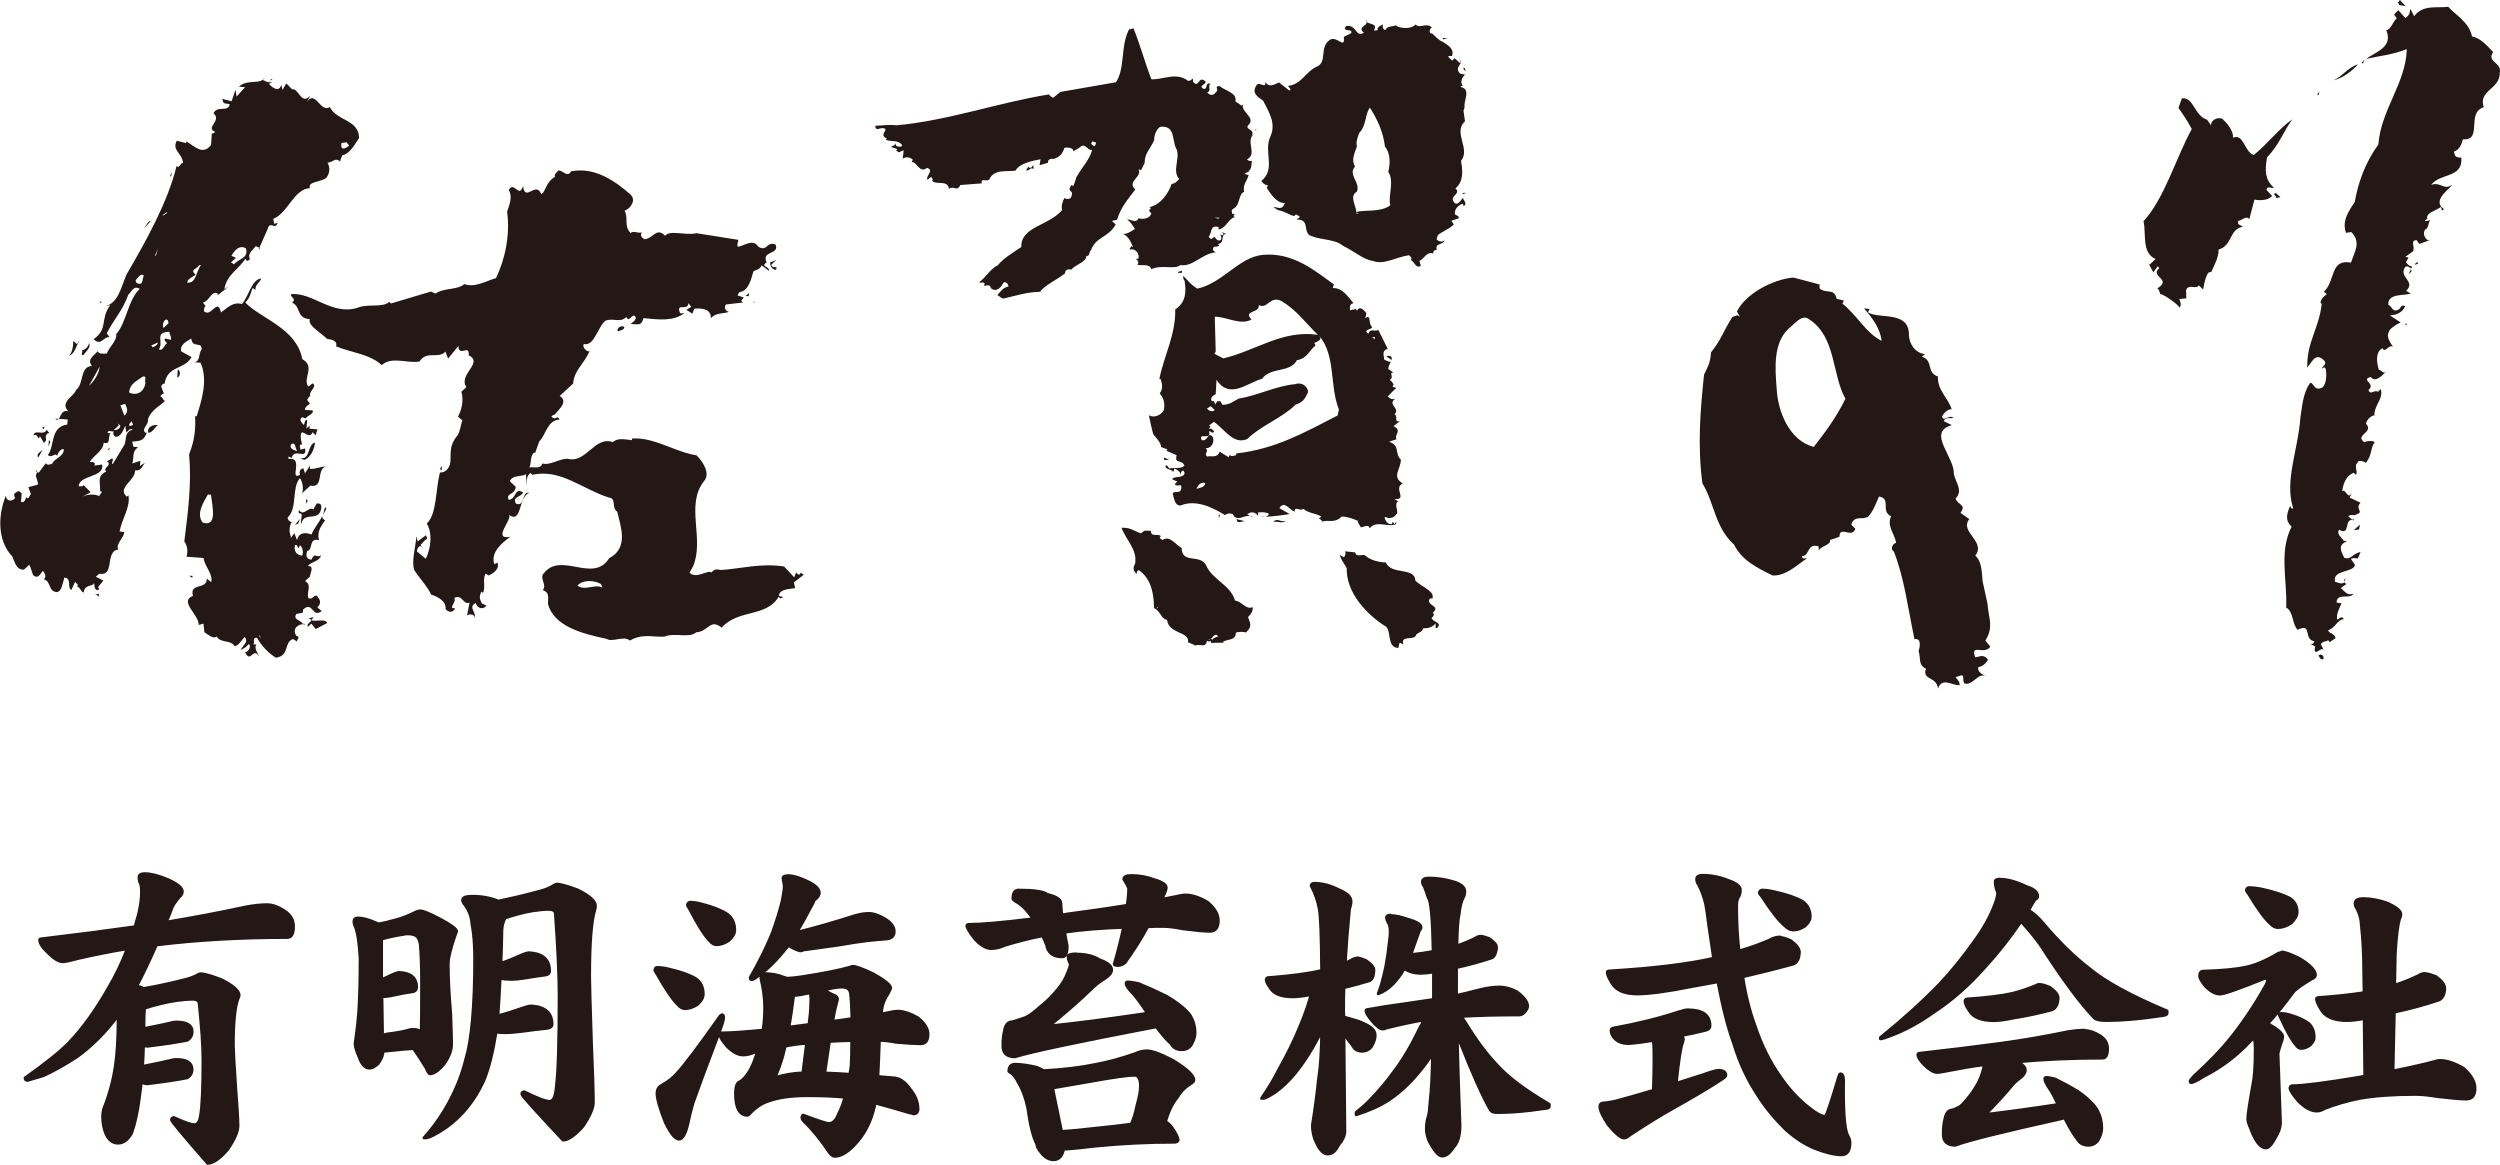 <?xml version="1.0" encoding="UTF-8"?><svg id="_レイヤー_2" xmlns="http://www.w3.org/2000/svg" viewBox="0 0 214.3 99.85"><defs><style>.cls-1{stroke:#231815;stroke-linecap:round;stroke-linejoin:round;stroke-width:.25px;}.cls-1,.cls-2{fill:#231815;}</style></defs><g id="_デザイン"><path class="cls-2" d="M202.77,5.08s.04-.03.06-.04c0,0-.02,0-.03,0-.02.01-.02.03-.03.04Z"/><path class="cls-2" d="M202.44,5.41l.14.02c.02-.12.05-.25.18-.36-.13.1-.25.22-.33.33Z"/><path class="cls-2" d="M200.94,49.86c.05-.07.09-.16.12-.3-.1.07-.15.2-.12.3Z"/><path class="cls-2" d="M204.45,31.86s.08-.03.13-.09c-.02,0-.07.03-.13.09Z"/><path class="cls-2" d="M214.26,6.31c.31-.97-1.15-.94-.55-1.85-.49-.52-1.1-1.21-1.81-1.34-.23-1.2-1.43-1.85-2.04-2.54-.9.14-2.15-.23-2.92.81l-.32-.64c-.07.42-.1.56-.43.8l-.61-.68-.36.37.23.34c-.33.23-.46.94-.9,1.01.61,1.46-.88,1.83-1.72,2.46,1.06-.25,2.23-.34,3.48-.84-.07,2.91-2.21,5.17-2.44,8.19-1.15,1.55-1.75,3.35-2.02,4.91-.41.66-1.15,1.56-.75,2.65l.45-.07c.87.88.29,1.66-.02,2.62-1.84-.32-1.29,1.53-2.34,2.52,0,0,.14.02.26.19l-.16.12c-.17.12-.55.64-.27.69-.23,2.15-1.3,3.28-1.24,5.48l.38-.52c.38-.51.67-.46,1.04-.11.38.36-.24.54-.12.71l.17-.12.12.17c.07.45.08,1.18-.27,1.56-.81.44-.78-.58-1.11-.34-.6.92-.63,1.93-.8,2.92-.18,2.75-1.39,5.46-.62,7.78-.17.12-.14-.02-.26-.19-.24.55-.5,1.23.13,1.77-1.11,2.15-.36,4.61-.47,6.93.66.4.49,1.4.98,1.92,1.29-.65.45.81,1.44.98-.05.28-.33.23-.33.23l.4.22q-.02.14-.05.28c.05.59.66-.47.85.15l-.32-.64c.19-.26.47-.21.64-.33l.12.17.5-.35c-.07-.45-.66-.41-.61-.69.62-.19.74-.9,1.33-.94-.23-.33-.28-.05-.59.04-.04-.59.15-.85.39-1.39l-.43-.07c0-.88,1.21-.23,1.45-.77-.47.21-.71-.12-1.09-.48l.5-.35c-.12-.02-.17-.08-.18-.16-.21.27-.58.02-.81-.02-.25-1.07,1.59-.75,1.71-1.45l-.35-.51c.17-.11.45-.06.59-.04l.24-.54c-.59.04-.86.72-1.4.48-.33-.63-.54-1.11.24-1.41l-.28-.05c-.24-.34-.63-.56-.41-.95,1.06.62.34-1.11,1.3-.79l-.11-.17-.03.15-.38-.36c.48-.21.43.07.76-.16.62-.19-.21-.47.31-.97l-.94-.45.21-.4c-.41.65-.51-.39-.85-.15.07-.43.22-1.28,1.01-1.58l.12.17c.31-.09-.16-.77.17-.99.05-.29.48-.21.74-.02.57-.78.36-1.25.75-1.77-.12-.16-.71-.12-.88,0-.91-.6.88-.87.13-1.58.07-.43.57-.79.86-.74l-.14-.02c0-.87.84-1.45.53-2.24-.02.14-.17.12-.19.26-.4-.22-.64.33-.85-.15.69-.6-.73-.85.2-1.13.39.55.99-.15,1.27-.41-.24.14-.33-.17-.58-.21-.18-.61-.32-1.51.32-1.84.21.48.5-.35.9-.13-.23-.33-.59-.83-.37-1.24.05-.28.55-.63,1.02-.84l-.92-.6c.59-.04,1.07-.25,1.31-.79-.4-.22-.33.23-.64.32-.47.21-.52-.38-.8-.43-.11-1.04,1.45-.77,1.92-.98l-.4-.22c.88-.87-.68-1.14-.08-2.05.33-.24.52.38.59-.04-.28-.05-.4-.22-.52-.38l.22-.4-.28-.05.66-.47c.21-.41-.28-.93.31-.97l.23.33,1.09-.39-.31.09c-.4-.21-.46-.66-.28-.93.31-.09.24-.54.43-.79l-.45.07c.02-.14.33-.23.19-.26-.06-.46.69-.61,1.19-.96l.09.31.17-.12c-1.18-.79.77-1.91.65-2.07-.66.47-.97-.31-1.75-.01.76-1.04,2.72-.55,2.59-2.33-.28-.05-.59.05-.63-.55.45-.06.71-.75.76-1.03,1.73.15.25-2.29,1.79-2.75-.49-1.4,1.29-1.53,1.37-2.83Z"/><path class="cls-2" d="M207.05,22.58l-.02.13c.17-.11.31-.08.19-.25l-.17.12Z"/><polygon class="cls-2" points="206.29 27.85 206.31 27.7 206.14 27.82 206.29 27.85"/><path class="cls-2" d="M206.46,23.49c.16-.12.33-.23.21-.4l-.21.4Z"/><polygon class="cls-2" points="202.22 45.38 202.29 44.96 201.77 45.45 202.22 45.38"/><path class="cls-2" d="M198.74,56.18c.11.16.09.3.38.35.17-.11-.04-.59-.38-.35Z"/><path class="cls-2" d="M205.65.43l.56.1-.49-.53-.19.26c.14.02.12.17.12.17Z"/><path class="cls-2" d="M199.99,6.89c.76-.16,1.59-.75,2.14-1.38-.92.28-1.35,1.08-2.14,1.38Z"/><polygon class="cls-2" points="198.76 8.14 198.81 7.85 198.62 8.11 198.76 8.14"/><path class="cls-2" d="M195.03,16.98l.45-.07-.38-.36c-.44.07.23.33-.07.43Z"/><path class="cls-2" d="M194.9,16.08c-.75-.71-.77-1.45-.57-2.59,1.07-1.12,1.41-2.23,2.17-3.27-1.16.82-2.12,2.11-3.31,3.07-.83-.28-.84-1.89-1.79-1.48.1-.56-.51-1.26-.88-1.61-.4-.22-1.05.11-.98.56l-.35-.5c-1.11-.34-1.12-1.94-2.16-1.83l-.29.82c.35.5.7,1,1.14,1.81-1.27,2.26-2.36,6.01-4.14,7.9.25,1.06-.18,2.74,1.04,3.24l-.52.49-.12-.16.44.81.39-.52.12.17c-.86.73,1.15.92-.16,1.73.26.19.18.62.35.5.54.25,1.32.81,1.55,1.14.2-.26.07-.42-.02-.73l.6-.05-.02-.73c.24-.54.87,0,1.09-.39l.37.36c.08-.43.3-1.7.69-1.48.24-.55.68-1.34.63-1.94,1.23-.37.88-1.74,2.09-1.97l-.4-.22c.02-.14-.09-.31.05-.28.31-.09.67-.47.9-.14l.44-1.68c.57.1,1.16.06,1.52-.31l-.49-.52c.08-.43.45-.07.62-.19Z"/><path class="cls-2" d="M169.59,57.17c.34,0,.69-.35.82-.63-.42-.54-.76-.2-1.1-.2-.42-1.23.75-.15,1.3-.9l-.42-.54c.74-1.17.26-1.92.18-3.15l-.42-1.92c-.07-.55-.02-1.71-.63-2.19.95-1.24-1.39-2.04-.51-3.14l-.76-.54c.55-.75-.21-.61-.42-1.23.68-.68,0-1.37-.15-2.11.06-1.51-2.35-3.55-.17-4.18l-.69-.34.07-.14c.27-.21.55-.07.75-.14-.35-.34-.89.41-.96-.13.13-.28.48-.62.82-.62-.35-1.02-1.24-1.64-1.18-2.8-1.03-.33-.35-1.37-1.38-1.7l.27-.21c-.96-.13-1.38-1.02-1.38-1.7-.01-2.06-2.61-1.28-3.51-1.89l.14-.28-.48-.06c.76.88,1.37,1.7,1.52,2.79-1.37-.67-2.14-2.24-3.37-3.19l.13-.27-.62-.14c-.21-.96-.82-.4-1.45-.88,0,0-.06-.21,0-.35l-2.26-.6c-1.78.15-4.1,1.4-4.84,2.91l.28.48c-.2-.28-.48-.07-.68,0-.81,1.3-.94,1.92-1.82,3.02-.06.82-.2,1.1-.6,1.92-.32,3.08-.57,6.03-.14,9.31,1.04,1.7,1.06,3.75,2.71,5.25.69,1.36,1.93,1.97,3.31,2.65,1.16.06,2.18-.98,2.93-1.46-.14-.07-.41.14-.41-.2.68,0,.4-1.16,1.43-.83v.35c.21-.41,1.1-.49.96-.9l.82-.28c0-1.02,1.09.2,1.36-.69l-.35-.34c.27-.89,1.02-.35,1.37-.7l-.07.14c.55-.42.88-1.44,1.08-1.86,1.1.2.08,1.23,1.04,1.7-.4.82.29,1.5.43,2.26-.41.14-.47.61-.2.75.91,2.32,1.2,4.85,1.77,7.52.75-.14.35,1.03.35,1.03.21.61-.06,1.16.63,1.5-.33,1.03.89.61,1.04,1.7.34-1.03,1.3-.21,1.85-.29,0-.34-.14-.41-.35-.68l.41-.14c.41-.14.14.41.35.68.75.2,1.15-.96,1.84-.63-.27-.13-.82-.4-.62-.82ZM155.49,38.31c-2.12-.53-3.1-3.06-3.19-4.97-.15-1.78-.3-3.9.99-5.14.54-.42,1.16-1.31,1.77-.84,2.34,1.49,1.95,4.71,3.13,6.82-.81,1.65-1.75,2.89-2.71,4.12Z"/><path class="cls-2" d="M68.15,50.37l-.1-.45.85-.65-.25-.17c-.16.28-.28.13-.4-.03l-.17.42-.87-.93c-1.99-.3-3.5.16-5.39.3-.27-.02-.53-.18-.83.22-.24-.3-1.38.62-1.88,0l.31-.55c.98-2.38-.69-5.24.93-7.29.59-.67-.15-1.74-.65-2.21-1.86-.29-3.65-1.58-5.53-1.44v.14c-.54-.04-1.2-.24-1.63.17-1.58-.56-2.28,1.84-3.87,1.43-.67-.05-1.52.6-2.18.4-.18.56-.82.23-1.1.35.16-.42.07-1,.36-1.27h.13s.34-.97.34-.97c.58-.53.67-1.82,1.75-1.88-.23-.45-.28.12-.66-.2-.12-.15.14-.13.29-.27.3-.41,1.15-1.06.38-1.55l1.15-1.06c.08-1.14.92-1.66,1.41-2.77h-.14c-.13-.03-.51-.34-.36-.62.92.22,1.19-1.5,1.89-2.02.82-.22,1.19.23,1.77-.3.22.6.57-.53.8.06-.03.29-.3.42-.45.54l.27.02c.53.04.67.05.84-.52,1.07.09,2.53.35,3.52-.44-.14-.01-.28.12-.4-.03-.34-.89.68-.09.73-.81l.25.31-.42.26.51.33.17-.43c.81-.08,1.47.12,1.41.83.44-.54,1.1-.35,1.66-.59-.14.14-.65-.19-.36-.6l1.49-.17c-.39-.17.02-.29.03-.43l-.53-.18.16-.28c.81-.07,1.03-1.21,1.2-1.77.15-.14.54-.11.71-.52l.64.48c.03-.43-.78-.35-.22-.74-.46-1.04,1.12-.63.78-1.52-.78-.34-.72.67-1.49.17-.48-.76-1.35.04-1.75,0-.12-.16.02-.29.04-.58l-3.58-.57c-.96.22-2.26-.31-2.7.22-.75-.77-.96.22-1.77.3-.26-.16-.38-.32-.22-.59-.28.12-.8-.2-.95.07-.63-.62-.17-1.31-.53-1.92.56-.24,1.01-.93.5-1.4-1.26-1.11-3.05-2.4-5.09-1.98-.31.55-.67-.05-1.06-.09-.15.13-.43.4-.31.55-.84.51-.76,1.24-1.18,1.5-.45-1.19-1.4.75-1.56-.71-.35,1.13-.77-.49-1.23.35.36.6.04,1.29-.14,1.86.27,1.9-.15,4.03-.95,5.69-.82.22-1.81.86-2.72.51-.57.53-1.77.3-2.47.82l-.39-.18-3.44,1.03-.12-.15c-.58.54-1.89.14-2.72.51-2.2.69-3.8-1.31-5.69-1.17-.16.28.51.33.07.73.79.35.31,1.32,1.52,1.42-.18.56.86,1.08,1.49,1.7.13.01.94.07.76.63,1.31.54,2.91.66,3.91,1.61.86-.8,2.29-.1,3.25-.32.61-.97,1.62-.17,2.21-.84l.23.6.88-1.08c.07,1.01.96-.22.89.79,1.3.67-.93,1.65-.2,2.73l-.43.4c.22.73.02,1.58-.29,2.13l.38.33c-.17.42-.22,1.14-.51,1.39-.74.95-.39,1.7-.57,2.42-.16.41-.45.68-.85.65-.39,1.56-.26,3.59-1.13,4.38.49.76.39,2.05-.08,3.02l-.76-.63c.02-.28.18-.56.43-.4l-.12-.16c.29-.26.3-.4.58-.53l-.12-.3-.71.53-.1-.45c-.08,1-.42,1.99-.21,2.87.36.6,1.23,1.54,1.46,2.13.52.18,1.31.53,1.25,1.25.24.31.65.34.81-.08-.67.09.18-.56-.07-.87.7-.37.76.64,1.31.39l-.22,1.14c.01-.15.69-.23.65.2.18-.56-.6-.92.1-1.3.1.44.63.63.92.22l-.39-.18c-.23-.44-.22-.59-.06-1.01q.13.02.12.16c.31-.55-.05-1.16.26-1.71l.26.16c.28-.12.98-.51.75-1.1l-.27.13c-.33-1.04.67-1.83,1.38-2.35-1.64.31.25-1.56-.13-1.88,1.15.81.78-1.53,1.75-1.88-.65-.2-.36,1.27-1.14.92-.36-.61.44-.53.61-.96-.77-.49-.59.68-1.25.62-.23-.59.56-.38.62-1.1l-.5-.47c.17-.56.96-.36,1.38-.61l.06,1.02c.03-.44-.07-.88.35-1.13l.12.16c2.45-.53,4.21,1.19,6.57,1.95.67.05.21.89.72,1.21.31,1.32.99,3.11-.69,3.99-1.37,2.2-4.12-.61-5.6,1.29-.43.4.32,1.04-.1,1.44.52.18.5.47.45,1.19.53,1.92,2.9,2.54,5.02,2.99.51.33,1.5-.31,2,.15,1.12-.63,1.9-.28,2.98-.34.83-.37,2.13.17,2.71-.37,1.08-.06,1.16-1.21,2.18-.4,1.46-1.62,3.82-.85,4.89-2.65l.12.15.28-.11c-.14-.01-.26-.17-.27-.03l-.12-.15c.18-.56.98-.5,1.39-.6ZM49.5,50.2c.44-.54,1.51-.46,2.02-.13l.12.3c-.65-.35-1.5.32-2.14-.17Z"/><path class="cls-2" d="M66.01,22.51c-.01.15.09.58.49.62.3-.41-.4-.04-.37-.46l.43-.4-.55.24Z"/><path class="cls-2" d="M64.69,25.87h-.13s.12.15.13,0Z"/><polygon class="cls-2" points="64.2 25.11 63.92 25.37 64.18 25.39 64.2 25.11"/><path class="cls-2" d="M52.95,28.41c.28-.12.54-.1.57-.39-.26-.16-.68.09-.57.39Z"/><polygon class="cls-2" points="37.72 40.19 37.85 40.36 37.88 39.92 37.72 40.19"/><path class="cls-2" d="M26.71,53.17c0-.14.14-.13.15-.27l-.41.11c.66.2-.3.4-.05.71l.29-.26c.13.15.25.31.37.46l.98-.51c-.1-.43-1.07-.08-1.32-.25Z"/><polygon class="cls-2" points="22.31 21.26 22.23 21.22 22.16 21.38 22.31 21.26"/><path class="cls-2" d="M23.19,6.93l-.11.11s.09-.04.11-.11Z"/><path class="cls-2" d="M25.04,44.69s-.04.07-.06.1c.01.02.03.03.05.04v-.14Z"/><path class="cls-2" d="M26.56,36.46l.16-.14c-.1.04-.14.09-.16.14Z"/><path class="cls-2" d="M27.63,44.23s.02-.04.03-.06c0,.02-.02.03-.03.06Z"/><path class="cls-2" d="M23.22,6.76c0,.07-.02.13-.04.17l.17-.15h-.13Z"/><path class="cls-2" d="M22.55,6.83s.1-.06.14-.11c-.11,0-.14.09-.14.11Z"/><path class="cls-2" d="M27.95,43.47l-.14.13c-.02.21-.08.4-.15.57.1-.22.35-.45.29-.71Z"/><path class="cls-2" d="M26.01,53.53s-.01,0-.01,0c0,0,0,.01.01.03v-.03Z"/><path class="cls-2" d="M14.25,34.18s-.07.07-.1.11c.03-.02.07-.06.1-.11Z"/><path class="cls-2" d="M5.04,35.91l-.31-.02c.15.14.24.11.31.02Z"/><path class="cls-2" d="M26.15,53.56l-.12-.15v.12s.09.01.12.03Z"/><path class="cls-2" d="M25.95,52.54l.03-.29c.86-.79.75.78,1.6.13l-.38-.32c.29-.26.31-.55.06-.86-.24-.45-.42.26-.81.08-.24-.45.35-1.12-.3-1.47l.44-.4c-.13,0,.47-.97-.21-.88.3-.41.97-.36,1.14-.92-.42.26-.52-.33-.83.37-.4-.04-.52-.34-.35-.75.54-.11.08-1.15,1.01-.93-.22-.74.23-1.28.52-1.7-.24-.12-.27-.25-.24-.38-.24.54-.68.98-.93,1.6-.52-.19-1.06-.23-1.24.48l-.23-.6-.3.42v-.15c-.2-.4-.08-.96.05-1.19-.13-.12-.34-.16-.32-.42.86-.8.32-2.56,1.05-3.37.25.3.33,1.04.17,1.31l.72-.67c1.19.24.5-1.4,1.32-1.63-.4-.03-.82.23-1.36.19l.02-.29-.45.69c.01-.15-.11-.3-.1-.43-.27-.02-.42.25-.31.55-.98.5.38-1.55-.98-1.37-.1-.44.27.02.28-.12.2-.85,1.33.25,1.13-.78l-.41.11v-.15c-.11-.15.04-.42.16-.27l-.1-.44c-.16-1.45.66.2.99-.64.13.16.26.16.25.32l.17-.57-.67-.05c0-.09-.03-.18,0-.27l-.27.25.06-.73c-.27-.01-.16.28-.3.42-.12-.16-.38-.33-.22-.59.14-.13.27.02.41.03.15-.27.7-.37.58-.68l-.67-.05c.02-.28.3-.41.44-.54l-.25-.31c.14-.13.16-.42.29-.27-.23-.45.6-.82.22-1.14-.14-.01-.29.27-.42.25-.48-.75.66-1.68-.5-2.34-.48-2.63-3.51-3.44-4.89-4.85.43-.4.46-.83.63-1.24l.26.16c-.1-.44.45-.69.47-.98-.81.09-1.05,1.51-1.64,2.19-.79-.22-1.23.33-1.8.72-.3-1.33-.84.5-1.46-.11.01-.15.03-.44.16-.43l-.25-.3c.55-.11.75-1.09,1.27-.78v.15s.99-.79.99-.79l-.42.26c.23-1.28,1.19-1.63,1.8-2.61.11.3.26.17.4.04-.24-.45.19-.71.49-1.11l.31.14.73-1.65c.18-.7.66.19.84-.51l-.28.12-.1-.44c1.24-.47,1.8-2.6,3.15-2.63-.23-.6.98-.5,1.41-.9.3-.41.33-.84.1-1.29.4.02.71-.52,1.08-.07.02-.29.16-.42.17-.56.68-.1,1.15-1.07,1.45-1.48-.02-1.6-1.91-1.45-2.5-2.65-.84.52-1.23-1.53-1.98-.44l.31-.56c-.73.82-.92-.35-1.44-.54-.15.13-.38-.32-.64-.48l-.31.55-.1-.45c-.19.71-.82.23-1.07-.08l.28-.12c-.13,0-.27-.02-.27-.02h0c-.17.04-.44-.18-.53-.18v-.02c-.48.34-1.4-.02-2.05.59l.53.04-.73.81-.09-.59-.34.99-.79-.21c.09.58.25.31.64.48-.18.7-1.08.06-1.4.76.76.64-.76,1.24.15,1.59l-.15.13h-.14s-.07,1-.07,1c-.74.95-1.48.03-2.13-.31v.15s-.8-.21-.8-.21c-.46.83.46,1.04.53,1.91-.27-.02-.31.55-.55.25-.76,3.11-2.61,6.42-4.3,9.32-.48,1.12-.72,2.54-1.94,2.73l.55-.11c-.9,1.23-.15,2.01-1.42,2.91.62.64.82-.22,1.36-.18l-.24-.31c.62-1.25,1.35-1.92,1.85-3.32.29-.27.46-.82.98-.5-1.01.93-1.15,2.94-2.02,3.88.09.58-.62,1.1-.8,1.67-.27-.02-.68.09-.79-.21-.16.29-.99.65-.49,1.27-1.08.06-.65,1.53-1.36,2.05-.17.57-1.42,1.04-.67,1.83-.56-.15-.64.44-.81.65l.76.06c-.01.15-.02.29-.03.43-1.49.18-1.08,1.93-1.67,2.61.38.32.56-.25.8.07.01-.15.32-.7.58-.54-.05.72-1,.79-1.04,1.36v-.14c-.26.12-.4.11-.52-.04l-.6.81c-.13,0-.26-.16-.11-.29l-.14.14.12.15c-.29.27.09.59.06,1.02l-.82.22.22.59c-.14.13-.18.56-.42.26,0,.15-.17.56-.43.4l.06-.71c-.13-.15-.25-.31-.53-.05-.14,0-.16.27-.03.43-.3.41-.82.22-.79-.2-.65,1.54-.81,3.82.56,5.24.12.3.33,1.03.73,1.07.25.16.41-.11.7-.38.12.15.22.6.34.89.38.32.54.04.83-.37.13.16.37.46.09.73.66.19.33,1.03,1.13,1.1.41-.11.45-.68.63-1.25.67.05.2.88.6,1.06l.32-.7.12.15c.14.01.12.29-.02.28.28-.12.37.46.64.49.05-.72.84-.51.86-.8.12.15-.04.57.36.6l.14-.13s-.13,0-.12-.15l.44-.54-.64-.33.28-.26c1.33.24.53-1.7,1.49-2.05h.14c-.22-.57.48-.96.52-1.53l-.4-.04c.21-1.13.95-2.08.76-3.11l-.14.13c-.88-.79.77-1.39.7-2.26.53.05.55-.24.85-.65l-.42.27.03-.44-.69.23c.18-.55-.06-1.01.5-1.4l-.4-.03-.11-.44c.81-.08.95-.08,1.26-.77h-.13c-.38-.33.32-.7.22-1.14.31-.9,1.13-1.17,1.5-1.64-.19.15-.19-.29-.42-.3.01-.15.15-.28.29-.26l-.23-.6c.01-.15.15-.28.29-.27.25-1.57,1.69-1.16,2.31-2.27l-.9-.5c-.09-.59.46-.84.88-1.09.08.87.93.21.88.93-.3.41-.07,1-.62,1.1l.53.04c.7,1.5.02,3.46-.33,4.59h-.14c.06,1.01-.01,2.01-.51,3.27.23,2.47-.09,4.89-.41,7.47.25.3.34.89.18,1.3l1.47.11c.08.73.84,1.37.65,2.07l-.38-.31c.06,1.01-1.5.31-1.18,1.49-1.24.47.55,1.63.49,2.49l.41-.11.08.73c.25.16.76.63,1.05.37.36.61,1.19.24,1.55.84.41-.11.57-.53.86-.8.37.46-.19.71-.35,1.13l.42-.25.28-.27c.26.16-.05.71-.32.69.46,1.04.71-.52,1.18.38.01-.14-.48-.76-.2-1.03l-.27-.02c.16-.27-.1-.43.18-.56h.13c.36.62.86,1.23,1.62,1.71,1.22-.19.63-1.25,1.46-1.61l.26.16c-.01.14.13,0,.15-.14.14-.13.02-.28-.12-.29-.41-.65.23-1.01.59-.99-.25-.42-.89-.35-.59-.88l.54-.11ZM24.99,38.05c.41-.12.25.3.49.61-.14-.01-.8-.2-.49-.61ZM29.68,12.17l.25.31c-.14.13-.71.52-.67-.05-.11-.3.28-.12.42-.26ZM19.84,21.93c.31-.56.74-.95,1.25-.63.21.89-.59.82-1.03,1.36l-.26-.17.43-.39-.39-.17ZM14.45,27.71l-.43.4c-.24-.46.35-1.12.43-.4ZM11.63,24.02c.14-.13.45-.69.7-.38-.15.28-.04.57-.32.7-.13-.02-.4-.04-.38-.32ZM10.73,34.62c.11.31.36.61-.07,1.01l-.34-.89.41-.12ZM10.06,36.3l.26.17c-.02.28-.3.41-.57.39l.44-.4-.13-.16ZM8.54,31.43c-.05.72-.64,1.4-.92,1.66l.92-1.66ZM10.6,38.23l-.91,1.51c-.28.12.16-.42-.1-.44l-.42.25c.52.34-.44.55-.06.87-.84.37-.48.97-.53,1.69.4.03-.15.27-.03.43-.39-.18-.92-.22-1.48.03l.7-.38-.62-.62c-.01.14-.14.12-.41.11.07-1,2.2-.7,2.02-1.86l-.68.09c.16-.27-.11-.3-.24-.31h-.14c.31-.57,1.14-.93,1.19-1.65.66.2.31-.56.6-.82h-.27c.02-.31.28-.14.55-.13-.15.14-.02.29.1.44.54.04.72-.67.87-.94l.09.58c.14-.13.3-.41.55-.25-.82.22-.47.98-.77,1.39ZM11.13,36.53c-.13-.15.02-.29.16-.42l.12.31-.28.11ZM11.07,33.64c.05-.72.6-.96,1.17-1.36.41-.11.1.44.23.46-.06.86-.76,1.23-1.41.9ZM13.39,21.85l-.14.13.31-.69-.18.56ZM13.09,29.77l-.12-.16.56-.25c-.02.29-.43.4-.43.4ZM14.04,18.45h-.13s.42-.27.42-.27c0,.15-.14.14-.29.27ZM14.61,29.16c-.12-.15-.27-.02-.39-.17l-.14.14.24.3c-.28.13-.32.69-.7.52.45-.68-.44-1.47.91-1.51-.02.28.24.45.08.72ZM16.05,24.23c.02-.29.3-.41.72-.67-.51-.47.03-.43.33-.84h.13c-.44.56-.38,1.57-1.18,1.51ZM17.38,44.8c-.62-.76.13-1.85.44-2.41l.27.02c.07.87.61,2.79-.7,2.39ZM22.31,54.71l-.12-.29.12.15v.14ZM25.3,46.72c.27-.12.22.6.4.03.13,0,.37.46.2.88-.4-.03-.78-.35-.6-.92Z"/><path class="cls-2" d="M25.84,44.89c.21-1.14,1.61-.02,1.71-1.46-.1-.44-.26-.16-.38-.31l-.31.55c-.38-.32-.85.66-1.22.05,0,0-.15.28.11.3.27.02-.04.57.07.88Z"/><path class="cls-2" d="M25.7,39.26l.39.17c.56-.24.87-.94.91-1.51-.69.24-.38,1.56-1.3,1.34Z"/><polygon class="cls-2" points="26.22 43.19 26.38 42.92 26.26 42.76 26.22 43.19"/><polygon class="cls-2" points="25.57 44.87 25.73 44.45 25.29 44.99 25.57 44.87"/><path class="cls-2" d="M16.51,49.36h-.27s.12.13.26.15v-.15Z"/><path class="cls-2" d="M15.24,31.66l-.05.72c.28-.13.31-.56.05-.72Z"/><path class="cls-2" d="M12.7,37.09c.4.03.58-.53.85-.66-.53-.04-.95.22-.85.66Z"/><polygon class="cls-2" points="14.72 14.75 14.55 15.17 14.7 15.03 14.72 14.75"/><path class="cls-2" d="M12.2,19.74l.73-.8c-.26-.03-.44.53-.73.8Z"/><path class="cls-2" d="M9.23,38.55h.13c0-.14.14-.13,0-.14l-.14.14Z"/><path class="cls-2" d="M8.48,50.89l-.42.12c.28-.12.52.32.41.02v-.14Z"/><polygon class="cls-2" points="8.68 25.81 8.53 25.94 8.67 25.96 8.68 25.81"/><path class="cls-2" d="M7.13,30.45c.3-.41.72-.67.48-1.11.13.01-.19.7-.59.67.13.15-.16.42.11.44Z"/><path class="cls-2" d="M6.82,29.13c-.08.12-.14.25-.21.39l.04.03.16-.42Z"/><path class="cls-2" d="M6.62,29.52l-.33-.29c-.04.57-.06.86-.36,1.27.41-.18.54-.6.7-.98Z"/><polygon class="cls-2" points="4.15 38.29 4.31 37.87 4.19 37.72 4.15 38.29"/><path class="cls-2" d="M3.41,37.37l.36.6c.43-.4-.1-.43.33-.84h.14s-.25-.29-.25-.29c-.18.56-1.07-.09-1.11.49.42-.25.36.61.54.05Z"/><path class="cls-2" d="M3.88,36.4c-.03.43-.4-.03-.16.42l.16-.42Z"/><path class="cls-2" d="M3.27,39.23l.38-.67c-.18.18-.56.31-.38.67Z"/><path class="cls-2" d="M3.65,38.56c.05-.05.08-.1.09-.16l-.09.16Z"/><path class="cls-2" d="M125.71,6.2c-.11-.1-.12-.41-.23-.41-.11.21.11.2.23.41Z"/><path class="cls-2" d="M117.12,1.67c-.02.09.01.15.06.2,0-.06-.02-.13-.06-.2Z"/><path class="cls-2" d="M125.2,7.43s.11-.1.21-.11c-.33-.19-.02-.82.19-.92l-.44-.09c-.56-.6.31-.72-.03-1.23,0,.11.12.21.01.32l-.45-.41-.21.21c-.22-.2-.33-.3-.34-.4h.33c.2-.63-.35-.92-.8-1.22-.33-.1-.66-.5-.89-.7-.44.01-.13-.61-.02-.5-.45-.51-1.08.12-1.41-.28-.42.42-1.18.34-1.63.14-.05-.05-.06-.07-.04-.09-.24.17-.73.02-.93.42-.22,0-.23-.3-.23-.51,0,.1-.54.21-.42.52-.11,0-.21.1-.32,0,.34-.59-.4-.47-.62-.7,0,.4-.83.41-.25.93-.75.43-.56-.71-1.53-.58l-.11.21c.12.3.66-.01.56.4-.21.1-.43.21-.64.32.14,1.22-.66-.29-1.3.34-.74.63-.17,1.74-.92,2.17-1.07.44-1.37,1.57-2.56,1.69l.22.3-.1.11-.89-.7c-.32.11-.85.53-1.19-.07.13.71-.55-.09-.75.32-.41.63.03.93.58,1.32.46.92,1.14,1.92.62,3.06-.62,1.34.5,2.75-.77,3.81.12.2.23.3.56.4l-.1.2c.34.5.8,1.3,1.55,1.3l-.1.2c-.21.41-.65.12-.87.13.11.1.22.2.44.29.55.09.88.39,1.32.49l.11-.1c.1-.1.22.1.33.09.11.21-.22.21-.21.31,1.19-.02.46,1.12,1.23,1.41.99.38,2.07.26,2.74.85.88.4,1.77,1.2,2.53,1.28.99.39,2.05-.35,3.13-.48.11.1.33.3.12.41.33.09.46.8.88.49l-.12-.41c.43-.21.63-.83,1.18-.64,0-.21.1-.31.32-.31-.23-.61.64-.42.63-.83-.11.21-.54.11-.66-.09l.1-.31c.1-.2.96-.53,1.39-.95l-.22-.31.64-.22c0-.31-.33-.2-.34-.41-.01-.51.42-.73.63-.83.1,0,.11.1.11.21.43-.21-.12-.61-.02-.72-.11,0-.41.73-.75.43-.56-.6.63-.73.08-1.24.74-.63.61-1.55.48-2.36.84-1.04-.72-2.44.34-3.39l-.13-.91.1-.31c-.13-.51.61-1.55-.37-1.73ZM119.17,17.6c-.85.63-2.16.36-2.91.57v.02s.1.09.1.09c.22,0,0,.1-.1,0,0-.04,0-.07,0-.1h0s0,0,0-.02c0-.52-.64-1.34.06-1.74.31-.82-.8-1.41-.17-2.14-.34-.61-.03-1.12.17-1.75-.12-.31.08-.82.19-1.13.63-.63.5-1.65.92-2.17.57.9,1.14,2.02,1.29,3.35.45.5.48,1.42.28,2.15.56.81-.05,2.14.18,2.86Z"/><path class="cls-2" d="M119.7,2.14s.03,0,.04-.02c0,0-.03,0-.04.02Z"/><polygon class="cls-2" points="125.44 16.64 125.66 16.53 125.33 16.54 125.44 16.64"/><path class="cls-2" d="M123.68,3.27v.1c.11,0,.33-.11.44-.11h-.44Z"/><path class="cls-2" d="M122.73,52.94c.21-.11.21-.31.09-.42.75-.62-.67-.6-.25-1.22h.22c.2-.62-.78-.91-1.46-1.51-.03-1.22-2.07-.46-2.54-1.58-.54,0-1.31-.18-1.75-.58-.22-.2-.76.22-.88-.28l-.87-.09c.11.21,0,.41-.09.51l-.33-.2c.01.31.34.72.57,1.12-.06,2.05,1.63,3.95,3.39,5.04.45.5.05,1.74,1.03,1.82l.1-.41c.11-.11.22.1.33.09-.24-.81.86-.32,1.07-.74.1-.31.54-.22.63-.63.32,0,.76-.02,1.07-.43v.41s.12,0,.12,0c.53-.53-.45-.5-.46-.91Z"/><path class="cls-2" d="M116.42,44.59c-.11.11.12.4.23.61.22,0,.65-.32.76.08.63-.73,1.52-.03,2.27-.36v-.21s-.11.21-.11.21l-.22-.19c0,.1,0,.2-.1.2-.43.01-.56-.5-.56-.6h.11c.33.19.77-.01.87-.23.32-.11-.24-.92.18-1.13l-.33-.19c1.2.08-.13-.92.72-1.34-.99-.6-.14-1.23-.16-2.05-.56-.5-.03-1.23-1.02-1.52l.65-.22c-.23-.41.52-.73-.25-1.12l.53-.43c-.54.12-.12-.41-.45-.6.53-.52-.67-.8.07-1.33-.33.11-.44,0-.66-.19l.74-.73-.33-.1.1-.2c-.11-.21-.22-.3-.33-.4.43-.22-.13-.62.31-.62l-.44-.3c0-.41.62-1.04.08-1.13-.11,0-.22,0-.22.11h.11c0,.09.44.19.23.4-.22.01-.33-.09-.55-.19-.01-.41-.24-.71.3-.93l-.8-1.61c-.32.2-.66-.2-.86.33-.55-.4.42-.33.31-.62-.33-.2-.03-1.13-.57-.71l.1-.41c-.11-.2-.56-.7-.77-.29-.11.11-.11-.1-.11-.1l-.54.12c0-.41-.01-.51.31-.62-.45-.5-.91-1.32-1.78-1.29l.1-.31c-1.66-1.2-3.54-2.79-6.14-2.53-2.05.24-3.4,2.42-5.56,2.89-.55-.3-.89-.8-1.22-1.09,0,.1,0,.3.12.4.14.91.16,1.84-.8,2.47.06,2.15-.98,4.02-1.36,5.97h.11c.12.41.24.81-.08,1.23.34.4.46.81.36,1.42-.2.42-.85.74-1.29.45.12.61.24,1.12.37,1.62.22.31.67.7.68,1.11l.55.2-.1.11.88.39c-.2.82.44.29.67.9-.32.31-.86.13-1.29.24-.11-.1-.23-.41-.34-.2.01.3.44.2.67.49l.1-.3c.22.1.55.29.56.6,0-.2,0-.41.21-.41l.11.2c-.09.51-.97.23-1.07.54l.44.2-.21.21c.12.31.65-.11.55.3.01.62-.65.22-.74.53.12.3.13,1.03.68,1.01,1.29-.54,2.72.15,3.82.83,0-.1.64-.32.76.09.38.42.95-.15,1.39,0l-.3-.21h.11c.32-.23.65-.12.87.18v-.31c.32,0,.53-.02.86.08.13.13-.04.24-.23.31.67-.04,1.6-.15,2.07-.24l-.88-.5c.42-.72.88.19,1.31.29-.01-.51.43,0,.75-.23.45.4,1.2.39,1.54.68l-.22.12c.11.1.34.19.23.3.65-.21,1.09.18,1.73-.44.43-.01.98.18,1.42.38ZM117.85,28.89v.2s-.22-.2-.22-.2h.22ZM104.21,30.12l-.08-2.97c.98-.02,2.19.77,3.15.24-.78-.8.75-.53.62-1.24.77.39.95-.84,1.94-.35,1.32.79,2,1.8,3.12,2.9-3.05-.44-5.28,1.35-8.09,2.02l-.77-.39.11-.2ZM103.79,34.83l.33.3c-.1.2-.44.11-.55,0l-.11-.1.32-.21ZM102.57,41.92c.1-.31.31-.61.74-.52.01.41-.64.43-.74.52ZM105.96,38.88c.11.2-.32.21-.43.21l-.11-.1-.1.21-.77-.49c-.2.61-.75.32-1.07.43-.33-.3.21-.41-.13-.71.54-.01.75-.53.63-.94-.45-.61-.42.42-.97.23-.34-.71.87.08.63-.74.1-.1.33.3.43-.01-.12-.2-.34-.29-.44-.19-.11,0,.32-.21,0-.31l.43-.31c.88.59,1.68,2.01,2.86,1.47,1.16-1.15,2.99-1.8,4.15-2.95.64-.22.75-.43,1.06-1.06-.01-.51-.57-.9-1.1-.69-1.63.14-3.23.98-4.85,1.24-.43.21-.74.53-1.4.53-.11-.2-.12-.4-.44-.29l-.19.27s0,.03-.02.04l.02-.04c.02-.11-.16-.44-.25-.27-.23-.3.1-.51.31-.62l.07-1.23c1.14,1.72,2.62.25,3.91-.09.73-1.04,2.37-.47,2.99-1.6.86-.13,1.06-.84,1.59-1.26l-.11-.21c.21-.11.53-.21.53-.41l-.11-.21c1.45,1.71.87,4.28,1.69,6.31l-.1.52c-2.89,1.49-5.35,2.88-8.7,3.26Z"/><path class="cls-2" d="M108.47,44.24c-.1,0-.22.02-.31.01.05.04.18.03.31-.01Z"/><path class="cls-2" d="M107.16,44.2l.25.18c-.07-.11-.15-.15-.25-.18Z"/><path class="cls-2" d="M109.15,44.74c.33-.1.77.2,1.09-.12-.43.22-.77-.29-1.09.12Z"/><polygon class="cls-2" points="107.61 11.1 107.61 11.2 107.72 11.1 107.61 11.1"/><path class="cls-2" d="M95.33,18.94l.43-.11c.3-1.03.93-1.76,1.56-2.59-.78-.69.62-1.04.28-1.74l.21.09.31-.62c-.02-.82.51-1.24.82-1.97-.02-.41.19-.92.51-1.13,1.3-.14,1.01,1.09,1.35,1.81.45.81-.38,1.95.28,2.66-.11.11-.32.41-.64.42-.3.83-.93,1.77-1.9,2l.11.1-.11.1c-.1.31.23.2.13.41-.21.42-.75.43-1.08.34-.21.51-.76.01-.97.12.33.2.45.5.67.8-.21.1-.85.63-1.18.33.66.3.78.7,1.01,1.21-.11,0-.11-.1-.11-.1l-.21.31h.33c.33.08.56.49.45.8h-.21c.11.11.33.3.12.52.33.09,1.08-.13,1.2.38.86-.43,2.06.06,2.48-.36,1.09.18,1.82-.96,3.02-1.09l-.22-.2c-.02-.51.43-.12.53-.43l-.11-.09c.65-.02.19-.92.74-.84l-.44-.2c-.11,0,.33.09.12.3q-.11,0-.22-.1s.23.41.01.52c-.32.11-.33-.2-.55-.3,0,0,0,.1-.11.11-.1.2-.22,0-.33-.1.32-.42.08-1.02.85-.84v.21c.65-.11.85-.94,1.39-1.06l-.12-.1c.06-.06.09-.11.12-.13l-.23-.06c0-.1-.12-.31.09-.42.64-.32.4-1.23.94-1.46-.13-.61.19-.82.39-1.43l-.33-.09c.1-.21.32-.11.43-.22-.11,0-.22,0-.22,0,.44-.12.31-.63.41-.93-.11.1-.33,0-.44-.1.97-.53-.26-1.63.7-2.27l-.32.22c.42-.52-.66-.51-.24-.92.63-.63-.68-1.11-.48-1.73,0,0-.11,0-.1.1l-.56-.39c.2-.72-.89-.9-1.34-1.3-.54,0,0,.31-.31.51-.21.32-.53.32-.76.02.43-.1-.02-.62.31-.72-.55-.19-.2.52-.64.42-.44-.29.21-.31.2-.62-.67-.59-.52.63-1.08.03v-.2s-.11-.11-.11-.11v.11c-.11.1-.21.1-.32.11-1-.8-2.28-.05-3.15-.14-.58-1.53-.95-2.95-1.53-4.37l-.32.11v-.11c-.83,1.45-.35,3.39-1.18,4.63l-4.76.83-.63.51c-.11-.09-.33-.19-.34-.3-4.43.72-8.62,2.24-13.06,2.65-.87-.08-1.19.03-1.84.04.02.61.54-.01.87.29v.1c-.2.31-.3.52.13.71l-.11.11c.55.19,1.09-.03,1.42.47l-.1.11c-.22,0-.54.02-.44-.3-.11.2-.21.21-.43.32l.55.19-.1.11c.33.3.21.1.65,0l-.09.71c.32-.21.65-.11.87.09l-.11.21c.43-.11.68,1.02,1.32.49.66.19-.09.61.03,1.02.11,0,.32-.42.43-.11.12.1-.1.2,0,.2.34.4,1.3-.13,1.43.69.43-.32.67.29.97-.33l1.84-.14c-.12-.51.43-.11.64-.33.41-.93,1.5-.64,2.26-.77.31-.62,1.5-.85,2.14-.97l-.09.51.75-.21c-.11-.1.1-.42.42-.32.54-.12.86-.53.95-.95.43-.11.87.09.76.3l.54-.32c.53-.52.66.29,1.09.18-.19.83-.93,1.57-1.24,2.18-.21.21-.2.72-.41.93l-.11-.1c-.52.73.33.3-.08,1.13-.21.11-.32.1-.54,0-.1.21-.31.63-.19,1.03-1.16,1.36-3.55,1.41-3.5,3.16-.75.52-1.5.94-2.02,1.57-.64.32-.95.95-1.59,1.46.11.1.54-.11.44.2v.1s.11,0,.11,0c.22-.11.43-.02.44.19.44.4.87-.01,1.07-.43.21-.2.43.09.45.3-.54.12-.64.42-.96.74.22.09.34.3.55.29.97-.22,1.94-.55,3.13-.58.31-.52,1.49-1.06,2.13-1.58,0-.2.1-.41.54-.32.31-.42,1.29-.64,1.27-1.15.33,0,.21-.32.42-.53.4-1.13,1.49-1.06,2.11-2.19l-.33-.3ZM104.55,18.64l-.1.11-.33-.09h.43ZM93.86,12.53c-.11,0-.22-.1-.33-.2l.1-.21.33.1-.1.31Z"/><path class="cls-2" d="M105.86,18.37l.1.03c-.05-.04-.08-.04-.1-.03Z"/><path class="cls-2" d="M105.86,51.47c-.36-1.32-2-1.81-2.47-3.02-.57-1.01-2.06-.06-2.1-1.48-.55-.29-1.01-1.11-1.64-.68-.22-.1-.33-.3-.12-.31-.22-.3-.86.13-.88-.48-.54,0-.43-.1-.86.22-.77-.29-.89-.5-1.65-.48.35,1.02,1.35,1.82,1.17,3.05-.21.41-.2.61.13.91,0-.1,0-.31.21-.31,1.1.8,1.25,2.12,1.28,3.25.54.2.57.9,1.11,1,.14,1.23,1.98.99,1.79,1.91l.66.29c.32-.21.88.29.97-.43.12.2.44-.11.33.2l1.08-.02v-.11c.54-.21,1.08-.13,1.06-.73.11-.1.65-.12.87-.03.53-.51.41-.72.18-1.33.21-.21.42-.42.41-.84-.64.23-.88-.48-1.53-.57ZM99.26,52.13h-.11s.1-.11.1-.11v.11ZM103.89,54.89s0-.21-.11-.1h-.03c-.06.04-.12.05-.19,0h.19c.23-.13.41-.63.68-.22-.22,0-.54.22-.54.32Z"/><path class="cls-2" d="M106.77,44.69l-.76-.19c.01.51.55.09.76.19Z"/><polygon class="cls-2" points="104.48 44.43 104.58 44.13 104.47 44.13 104.48 44.43"/><path class="cls-2" d="M100.99,23.42c.1-.1.44.09.32-.21l-.32.1v.11Z"/><polygon class="cls-2" points="99.78 39.22 99.79 39.43 100.22 39.41 99.78 39.22"/><path class="cls-2" d="M88.59,14.18c-.11,0-.21.41-.43.11l-.21.31c.33.09.32-.31.64-.12v-.31Z"/><path class="cls-1" d="M22.88,77.55c.48,0,.99.19,1.54.56.49.32.74.75.74,1.3,0,.64-.18.95-.53.95-3.98,0-7.72.21-11.22.64-.62,1.4-1.18,2.58-1.7,3.55.27.02.46.08.58.19.11-.02.2-.04.29-.05,1.06-.19,2.11-.42,3.16-.69.48-.11.87-.25,1.17-.42.12-.07.21-.11.27-.11.32,0,.91.17,1.78.5,1.02.51,1.54.96,1.54,1.35,0,.07-.03.15-.08.24-.28.71-.42,2.07-.42,4.08,0,.35.07,1.57.21,3.66.12,1.59.19,2.66.19,3.21,0,.48-.29,1.15-.88,2.02-.69.8-1.26,1.19-1.72,1.19-2.07-2.37-3.1-3.61-3.1-3.71,0-.14.07-.21.21-.21.9.41,1.48.61,1.75.61.28,0,.46-.27.53-.8.14-.74.21-2.33.21-4.77,0-1.15-.11-2.74-.32-4.77,0-.28-.2-.42-.61-.42-.3,0-.73.04-1.3.11-.83.12-1.76.34-2.78.66-.04.44-.05.88-.05,1.33v.42c1.33-.27,2.16-.44,2.49-.53.07-.02.17-.03.29-.03.9,0,1.35.27,1.35.82,0,.32-.14.57-.42.74-.8.16-1.85.32-3.16.48-.09.02-.18.03-.27.03s-.19-.02-.32-.05c-.02.65-.04,1.25-.08,1.78,1.4-.28,2.26-.47,2.6-.56.07-.02.17-.03.29-.03.9,0,1.35.28,1.35.85,0,.32-.14.56-.42.72-.8.16-1.85.32-3.16.48-.09.02-.18.03-.27.03-.12,0-.29-.04-.5-.13-.02.18-.04.34-.05.48-.21,1.8-.48,3.11-.8,3.92-.32.55-.7.82-1.14.82s-.79-.26-1.03-.77c-.19-.44-.29-.95-.29-1.51,0-.19.03-.41.08-.64.5-1.24.83-2.48,1.01-3.71.16-1.03.24-2.47.24-4.32-1.06,1.43-2.24,2.62-3.53,3.55-1.03.67-1.99,1.21-2.89,1.62l-1.35.4c-.14,0-.21-.07-.21-.21,1.77-1.26,3.01-2.25,3.74-3,1.2-1.25,2.34-2.84,3.42-4.75.62-1.04,1.15-2.15,1.59-3.32-1.31.21-2.7.49-4.16.82-.71.19-1.16.29-1.35.29-.35,0-.79-.27-1.3-.8-.46-.42-.69-.79-.69-1.09,0-.05.07-.08.21-.08,2.95-.35,5.6-.7,7.96-1.03.04-.09.06-.19.08-.29.32-.99.48-1.9.48-2.73,0-.42-.05-.7-.16-.82-.04-.16-.05-.3-.05-.42,0-.19.17-.29.5-.29.51,0,1.17.17,1.96.5.83.37,1.25.72,1.25,1.03,0,.18-.1.34-.29.5-.35.42-.57.76-.64,1.01-.14.39-.29.76-.45,1.11,2.25-.37,4.53-.8,6.84-1.3.65-.12,1.26-.19,1.8-.19Z"/><path class="cls-1" d="M30.65,78.69c.42,0,.94.13,1.54.4.11.04.19.07.27.11.41-.07.86-.18,1.35-.32.58-.14,1.21-.38,1.88-.72.12-.05.24-.08.34-.08.23,0,.77.22,1.62.66.99.53,1.49.89,1.49,1.09,0,.05-.03.12-.08.21-.42,1.2-.64,2.07-.64,2.6,0,1.2.07,2.59.21,4.16.05,1.4.08,2.29.08,2.68,0,.55-.21,1.12-.64,1.72-.48.57-.88.85-1.22.85-.07,0-.18-.17-.32-.5-.39-.64-.75-1.19-1.09-1.67-.6.04-1.2.09-1.8.16-.32.04-.59.06-.82.08v.19c-.05.27-.19.56-.42.88-.28.25-.52.37-.72.37-.39,0-.69-.32-.9-.96-.23-.5-.34-.88-.34-1.14l.03-.21c.14-1.01.23-1.79.27-2.36.09-1.27.13-2.86.13-4.77-.09-1.47-.25-2.41-.48-2.84-.04-.12-.05-.21-.05-.27,0-.21.11-.32.32-.32ZM32.8,88.71c.14-.02.28-.04.42-.08.76-.09,1.37-.2,1.83-.34.12-.04.24-.05.34-.05.27,0,.5.06.72.19.02-.8.03-2.21.03-4.24,0-1.29-.04-2.37-.11-3.24-.07-.41-.21-.66-.42-.77-.14-.09-.38-.13-.72-.13-.05,0-.13,0-.24.03-.78.12-1.42.26-1.94.42v3.47c.27-.11.51-.22.74-.34.39-.18.65-.27.8-.27.97.05,1.46.47,1.46,1.25,0,.26-.16.41-.48.42-.37.05-.86.14-1.46.27-.37.09-.72.13-1.03.13.02,1.22.04,2.32.05,3.29ZM40.49,76.83c.83,0,1.58.14,2.25.42.05-.02.11-.04.16-.05,1.13-.23,2.25-.5,3.34-.8.49-.12.9-.29,1.22-.5.12-.07.21-.11.27-.11.32,0,.92.17,1.8.5,1.01.51,1.51.96,1.51,1.35,0,.09-.02.2-.05.34-.3.96-.45,2.86-.45,5.7,0,.57.05,2.48.16,5.75.11,2.51.16,4.21.16,5.09,0,.46-.29,1.13-.88,2.02-.71.79-1.28,1.19-1.72,1.19-2.35-2.51-3.53-3.82-3.53-3.93,0-.14.07-.21.21-.21,1.11.55,1.84.82,2.17.82.32,0,.51-.42.58-1.27.16-1.24.24-3.84.24-7.82,0-1.66-.11-3.99-.32-6.97,0-.27-.2-.4-.61-.4-.32,0-.78.04-1.38.13-.71.12-1.49.33-2.33.61-.18.37-.27.73-.27,1.09-.02.97-.04,1.9-.08,2.79.57-.19,1.08-.4,1.54-.61.42-.19.72-.29.88-.29,1.17.07,1.75.59,1.75,1.56,0,.23-.18.35-.53.37-.41.05-.94.13-1.59.24-.44.07-.84.11-1.19.11-.37,0-.68-.03-.93-.08-.05,1.18-.12,2.25-.19,3.21.65-.18,1.25-.36,1.8-.56.53-.19.88-.29,1.06-.29,1.18.07,1.78.59,1.78,1.57,0,.23-.21.35-.64.37-.51.05-1.17.13-1.96.24-.53.07-1.02.11-1.46.11-.28,0-.53-.02-.74-.05-.27,1.73-.62,3.13-1.06,4.19-.78,1.68-1.85,3.01-3.21,3.98-.88.6-1.48.9-1.8.9h-.11c.65-.72,1.25-1.53,1.78-2.41.85-1.43,1.45-2.87,1.8-4.32.51-1.68.77-4.56.77-8.65,0-1.15-.08-2.15-.24-3-.04-.62-.27-1.19-.69-1.72-.07-.11-.11-.2-.11-.29,0-.21.27-.32.82-.32Z"/><path class="cls-1" d="M56.33,82.93c.32,0,.68.05,1.09.16.99.23,1.74.5,2.25.82.41.3.61.73.61,1.3,0,.3-.16.59-.48.88-.37.25-.73.37-1.09.37-.21,0-.42-.12-.61-.35-.44-.42-1.04-1.31-1.8-2.65-.11-.14-.16-.25-.16-.32.02-.14.08-.21.19-.21ZM61.92,86.99c.07.02.11.09.11.21,0,.21-.11.59-.32,1.14-1.24,3.27-2.01,5.35-2.31,6.23-.16.53-.3,1.1-.42,1.7-.21.92-.47,1.38-.77,1.38-.32,0-.71-.47-1.17-1.41-.48-1.22-.72-2.06-.72-2.52,0-.3.11-.51.32-.64.6-.34,1.05-.68,1.35-1.03.65-.69,1.9-2.34,3.74-4.96.04-.05.1-.09.19-.11ZM59.14,77.34c.3,0,.65.05,1.03.16.96.25,1.69.54,2.2.88.41.32.61.77.61,1.35,0,.3-.17.59-.5.88-.35.25-.71.37-1.06.37-.21,0-.42-.12-.61-.37-.42-.42-1-1.33-1.72-2.73-.11-.14-.16-.25-.16-.32.04-.14.11-.21.21-.21ZM65.45,83.46c.67,0,1.23.1,1.67.29.14.04.26.07.34.11.41-.02.82-.06,1.25-.13,1.84-.28,3.22-.56,4.14-.82.12-.05.21-.08.27-.08.23,0,.8.21,1.72.64,1.02.57,1.53.98,1.51,1.25-.05.11-.12.24-.19.4-.35.53-.55,1.04-.58,1.54-.02.09-.03.18-.03.26.37-.07.72-.14,1.06-.21.14-.02.26-.03.34-.03.49,0,1.07.19,1.72.56.58.46.88.93.88,1.41,0,.55-.21.82-.64.82s-1.11-.04-2.12-.13c-.55-.11-1.02-.16-1.41-.16-.04,1.2-.08,2.24-.13,3.1.42.04.85.07,1.27.11.55,0,1.04.32,1.48.95.46.55.69,1.12.69,1.72,0,.28-.13.42-.4.42,0-.02-.13-.05-.4-.11-1.11-.33-2.08-.61-2.89-.82-.02.09-.03.17-.03.24-.27,1.22-.76,2.25-1.48,3.08-.71.83-1.35,1.25-1.94,1.25-.12,0-.27-.09-.42-.27-.74-1.11-1.48-2.02-2.2-2.71-.12-.12-.19-.24-.19-.34s.04-.18.11-.21c1.29.48,2.02.72,2.17.72.37,0,.65-.27.85-.8.21-.41.4-.89.56-1.46-.97-.09-2.06-.13-3.26-.13-1.34,0-2.46.16-3.34.48-.55.18-1.08.54-1.59,1.09-.05.07-.11.11-.16.11-.69,0-1.03-.62-1.03-1.86,0-.64.14-.98.42-1.03.55-.41.98-1.11,1.3-2.1.07-.16.12-.31.16-.45-.12.02-.24.04-.34.08-.3.12-.6.19-.9.19-.41,0-.86-.24-1.35-.72-.41-.48-.61-.8-.61-.96,0-.14.06-.21.19-.21.71,0,1.87-.08,3.5-.24v-.05c.09-.65.13-1.28.13-1.88,0-.78-.11-1.61-.32-2.49,0-.26.07-.4.21-.4ZM67.52,75.06c.48,0,1.09.19,1.83.56.58.3.88.6.88.9,0,.16-.08.32-.24.48-.16.11-.26.24-.29.4-.5.95-.96,1.79-1.41,2.52,1.57-.39,3.22-.86,4.93-1.41.46-.14.88-.21,1.25-.21.41,0,.88.16,1.41.48.51.32.77.67.77,1.06s-.2.58-.61.64c-.51.04-1.1.09-1.75.16-.71.09-1.5.21-2.39.37-.96.14-1.96.28-3.02.42-.12.05-.22.08-.29.08-.32-.09-.63-.23-.93-.42-.04,0-.06,0-.08-.03-.02,0-.03,0-.03.03-.87,1.1-1.66,1.91-2.39,2.44-.37.3-.62.45-.74.45-.07,0-.11-.06-.11-.19.78-1.36,1.41-2.63,1.88-3.79.35-.96.65-1.91.88-2.86.11-.57.16-.97.16-1.22l-.11-.64c0-.14.13-.21.4-.21ZM68.82,91.98c.11-.81.21-1.66.32-2.55-.14.02-.27.03-.4.03-.48.05-.95.12-1.43.21-.07.28-.13.55-.19.79-.19.67-.42,1.31-.69,1.91.83-.25,1.63-.38,2.39-.4ZM67.62,88.05c.39-.05.78-.11,1.17-.16.19-.02.38-.04.56-.08.02-.14.04-.29.05-.45.07-.53.11-1.14.11-1.83,0-.14-.03-.28-.08-.42-.69.14-1.11.21-1.27.21h-.13c-.12,1.01-.26,1.92-.4,2.73ZM71.36,87.55c.58-.07,1.14-.15,1.67-.24-.02-.9-.06-1.64-.13-2.2-.07-.34-.31-.5-.72-.5-.27,0-.61.04-1.03.13-.19.04-.37.07-.53.11.41.25.72.41.93.48.16.07.24.18.24.32,0,.07-.02.14-.05.21-.14.53-.27,1.1-.37,1.7ZM72.85,92.08c.04-.23.07-.46.11-.69.04-.67.05-1.41.05-2.2-.67.02-1.31.04-1.91.08-.14.97-.27,1.87-.4,2.71.65.02,1.37.05,2.15.11Z"/><path class="cls-1" d="M87.22,76.3c1.41,0,2.26.12,2.55.37.78.18,1.17.43,1.17.77,0,.25.03.58.08.98.18-.02.35-.04.53-.08,1.89-.25,3.58-.49,5.07-.74.09-.57.13-1.03.13-1.41,0-.11-.14-.38-.42-.82,0-.21.21-.32.64-.32.69,0,1.36.12,2.02.37.65.19.98.42.98.66,0,.14-.08.38-.24.72-.05.11-.11.2-.16.29.58-.11,1.12-.21,1.62-.32.19-.04.34-.05.45-.05.53,0,1.15.2,1.86.61.62.51.93,1.04.93,1.57,0,.62-.24.93-.72.93-.44,0-1.21-.07-2.31-.21-.67-.14-1.26-.21-1.75-.21-.42,0-.85,0-1.27.03-.53.99-1.18,2.02-1.94,3.08-.21.16-.42.24-.61.24-.21,0-.32-.04-.32-.11.32-1.08.58-2.13.8-3.16-1.91.07-3.55.2-4.93.4-.04,0-.07,0-.11.03.05.35.12.74.21,1.17,0,.62-.14.93-.42.93-.78,0-1.23-.34-1.35-1.03-.11-.28-.22-.54-.34-.77-1.1.21-2.18.49-3.26.82-.39.18-.77.27-1.14.27-.44,0-.92-.28-1.43-.85-.44-.57-.66-.94-.66-1.11,0-.07.07-.11.21-.11,1.01,0,2.83-.16,5.46-.48-.48-.72-.97-1.22-1.48-1.49-.16-.11-.24-.18-.24-.21,0-.5.14-.74.42-.74ZM92.29,81.79c.81,0,1.48.17,1.99.5.67.23,1.01.51,1.01.85,0,.23-.19.47-.56.72-.44.27-.81.55-1.11.85-.99.97-2.22,2.05-3.69,3.24,2.1-.21,4.92-.57,8.43-1.09-.58-.87-.99-1.42-1.22-1.67-.41-.41-.61-.71-.61-.9,0-.07.04-.11.11-.11.21,0,.53.04.95.13.78.32,1.58.68,2.41,1.09,1.03.62,1.71,1.18,2.04,1.67.27.46.4.95.4,1.46,0,.32-.11.66-.32,1.03-.19.28-.47.42-.82.42-.44,0-.75-.18-.93-.53-.3-.25-.72-.72-1.25-1.43-6.74,1.29-10.78,2.15-12.12,2.57-.69,0-1.03-.31-1.03-.93,0-.53.04-.96.13-1.27.07-.53.3-.8.69-.8.35-.11.68-.21.98-.32.32-.09.77-.4,1.35-.93.57-.44,1.08-.95,1.54-1.51.39-.46.68-.96.88-1.49.14-.34.21-.57.21-.72-.12-.19-.19-.41-.19-.64,0-.14.24-.21.72-.21ZM87.01,91.23c.51,0,1.13.09,1.86.26.25.11.45.2.61.29,1.63-.09,3.09-.26,4.4-.53,1.13-.21,2.27-.52,3.42-.93.35-.16.69-.24,1.01-.24.46,0,1.19.27,2.2.8,1.22.74,1.83,1.31,1.83,1.7,0,.11-.1.21-.29.32-.5.32-.87.7-1.11,1.14-.44.53-.79,1.24-1.03,2.12.18.09.34.23.5.42.39.55.58.94.58,1.17-.05.11-.16.16-.32.16-2.28,0-4.55.11-6.82.34-1.17.14-2.06.23-2.68.26-.12.6-.41.9-.85.9-.39,0-.73-.19-1.03-.56-.28-.32-.42-.58-.42-.79-.32-.6-.57-1.64-.77-3.1-.19-.88-.45-1.58-.77-2.09-.21-.48-.5-.82-.85-1.03,0-.41.18-.61.53-.61ZM91.01,96.99c.83-.05,1.84-.15,3.02-.29,1.11-.11,2.1-.22,2.94-.34.19-.39.36-.94.5-1.64.19-.65.29-1.19.29-1.62,0-.62-.17-.93-.5-.93-.6,0-1.87.18-3.79.53-1.43.25-2.51.43-3.24.56l.77,3.74Z"/><path class="cls-1" d="M116.32,82.11c.16,0,.42.08.79.24.44.3.66.57.66.8,0,.21-.03.4-.08.56-.09.21-.2.34-.34.37-.69.21-1.41.41-2.15.58-.02.71-.03,1.38-.03,2.02l.03.5c.41.11.83.23,1.27.37.58.23.97.44,1.17.64.16.18.24.36.24.56,0,.3-.11.62-.32.96-.19.26-.47.4-.82.4-.39,0-.66-.18-.82-.53-.12-.12-.31-.37-.56-.74-.05-.12-.11-.24-.16-.34l.08,8.46c0,.39-.19.79-.56,1.22-.23.5-.53.74-.9.74s-.7-.33-.98-.98c-.23-.42-.34-.93-.34-1.51.21-1.27.39-2.6.53-3.98.16-.97.25-2.37.27-4.19-.11.23-.21.47-.32.72-.62,1.17-1.26,2.17-1.94,3-.58.71-1.17,1.26-1.75,1.67-.53.34-.85.5-.96.5h-.19c.64-.94,1.12-1.75,1.46-2.44.74-1.31,1.37-2.59,1.88-3.85.44-1.08.74-1.95.9-2.6-.65.12-1.18.19-1.56.19-.99,0-1.64-.26-1.94-.77-.23-.32-.34-.55-.34-.69,0-.12.07-.19.21-.19,1.91-.14,3.42-.34,4.54-.61-.02-2.99-.09-4.76-.21-5.3-.12-.67-.35-1.33-.69-1.96,0-.14.1-.21.29-.21.69,0,1.39.19,2.1.56.69.28,1.03.61,1.03.98,0,.19-.04.41-.13.64-.16,1.64-.28,3.19-.37,4.64.19-.07.37-.15.53-.24.16-.11.32-.16.48-.16ZM119.13,78.48c.46,0,1,.12,1.62.34.71.2,1.06.42,1.06.69,0,.07-.03.13-.08.19-.07.09-.12.18-.13.27-.25.73-.47,1.34-.66,1.86.71-.07,1.34-.16,1.91-.27-.05-2.81-.19-4.35-.42-4.61-.11-.35-.22-.67-.34-.96-.11-.14-.16-.27-.16-.4,0-.21.18-.32.53-.32.71,0,1.39.1,2.04.29.71.19,1.06.48,1.06.85,0,.21-.04.39-.13.53-.18.35-.29.8-.34,1.35-.11.41-.18,1.33-.21,2.79.6-.21,1.13-.43,1.59-.66.14-.11.29-.16.45-.16.14,0,.38.06.72.19.42.28.64.53.64.74,0,.2-.04.38-.11.56-.07.19-.18.32-.32.37-.97.32-1.97.59-3,.82v2.39c.71-.16,1.36-.32,1.96-.48.64-.16,1.22-.24,1.75-.24.44,0,.93.13,1.46.4.62.46.93.88.93,1.25,0,.12-.07.27-.21.45-.16.19-.33.29-.5.29-1.87,0-3.54.04-4.99.13.14.18.28.38.42.61.9,1.47,1.79,2.65,2.65,3.55.92,1.03,2.41,2.15,4.48,3.37v.21c0,.09-.15.14-.45.16-1.5.23-2.84.34-4,.34-.28,0-.48-.06-.58-.19-.67-1.17-1.53-3.08-2.57-5.73-.09-.19-.19-.4-.29-.61.05,2.14.13,4.69.24,7.66,0,.88-.2,1.51-.58,1.88-.3.48-.62.72-.95.72-.3,0-.68-.44-1.14-1.33-.14-.37-.21-.69-.21-.96,0-.44.05-.81.16-1.11.07-.23.12-.66.16-1.3.11-.92.18-2.27.21-4.06-.41.62-.82,1.18-1.25,1.67-.74.9-1.57,1.66-2.49,2.28-.76.5-1.7.92-2.81,1.27v-.21c.41-.32.79-.65,1.14-1.01.81-.83,1.52-1.67,2.12-2.52.74-.96,1.49-2.23,2.25-3.82.11-.16.19-.34.26-.56-.94.16-2.01.39-3.21.69-.07.05-.17.08-.29.08-.21,0-.52-.24-.93-.72-.34-.41-.5-.69-.5-.85,0-.07.06-.11.19-.11,1.18-.21,2.14-.36,2.86-.45.74-.11,1.64-.24,2.71-.4h.03v-2.36c-.42.07-.77.11-1.03.11-.65,0-1.14-.14-1.46-.42-.3.53-.63.97-.98,1.33-.37.39-.8.67-1.27.85.18-.5.28-.81.32-.96.12-.46.24-.94.34-1.43.12-.65.23-1.41.32-2.28.04-.23.05-.47.05-.72,0-.3-.06-.55-.19-.74-.09-.19-.13-.33-.13-.4,0-.14.11-.21.32-.21Z"/><path class="cls-1" d="M144.72,86.57c1.24,0,1.86.45,1.86,1.35,0,.21-.13.34-.4.4-.71.18-1.4.33-2.07.45.12.11.19.2.19.29-.02.07-.04.16-.05.27-.18.39-.36,1.56-.56,3.53.72-.23,1.49-.48,2.31-.74.71-.25,1.14-.37,1.3-.37.42,0,.64.14.64.42,0,.09-.12.2-.34.34-.92.62-2.33,1.46-4.22,2.52-1.04.58-2.27,1.34-3.69,2.28-.18.16-.34.24-.48.24-.27,0-.71-.37-1.33-1.11-.5-.74-.74-1.26-.74-1.57,0-.21.11-.32.32-.32.46-.04.89-.12,1.3-.24.81-.21,1.8-.5,2.97-.85.07-2.35.07-3.72,0-4.11-.02-.05-.04-.11-.05-.16-1.11.18-1.83.26-2.15.26-.41,0-.76-.12-1.06-.37-.25-.25-.37-.5-.37-.74,0-.12.06-.19.19-.21,2.05-.37,3.94-.84,5.67-1.41.34-.11.59-.16.77-.16ZM152.6,80.36c.18,0,.48.09.9.27.5.37.74.7.74.98,0,.21-.04.42-.11.61-.11.23-.25.37-.42.42-1.41.39-2.86.75-4.32,1.09.23,1.5.58,2.91,1.06,4.22.55,1.64,1.27,3.09,2.17,4.35.64.94,1.35,1.74,2.15,2.41.78.65,1.33.98,1.64.98.07,0,.14-.1.21-.29.32-.88.65-1.94,1.01-3.16.04-.12.08-.19.13-.19.18,0,.27.19.27.56-.04,2.58.08,4.15.34,4.69.14.23.21.45.21.66,0,.69-.24,1.03-.72,1.03-.6,0-1.38-.19-2.33-.56-.83-.35-1.64-.88-2.44-1.59-.96-.94-1.74-1.89-2.36-2.86-.92-1.38-1.63-2.89-2.12-4.54-.48-1.29-.93-3.05-1.35-5.28-.74.14-1.48.27-2.2.4-2.1.42-3.68.64-4.72.64-1.11,0-1.85-.33-2.2-.98-.25-.41-.37-.7-.37-.88,0-.07.07-.11.21-.11,3.77-.23,6.74-.59,8.91-1.09-.14-.9-.28-1.85-.42-2.84-.09-.76-.18-1.36-.26-1.8-.16-.65-.36-1.21-.61-1.67-.11-.14-.16-.3-.16-.48,0-.21.17-.32.5-.32.76,0,1.5.15,2.23.45.67.23,1.01.5,1.01.79,0,.25-.04.44-.13.58-.12.19-.19.45-.19.77,0,1.42.07,2.71.21,3.9.95-.28,1.82-.59,2.6-.93.3-.18.61-.27.93-.27ZM151.03,76.3c.32,0,.7.05,1.14.16,1.03.23,1.81.5,2.36.82.42.3.64.73.64,1.3,0,.26-.15.53-.45.8-.34.23-.67.34-1.01.34-.23,0-.46-.12-.69-.34-.5-.41-1.17-1.26-2.02-2.57-.12-.12-.19-.22-.19-.29.04-.14.11-.21.21-.21Z"/><path class="cls-1" d="M171.43,75.37c.64,0,1.41.21,2.31.64.62.19.93.47.93.82,0,.12-.08.22-.24.29-.12.18-.29.46-.5.85-.02.02-.04.04-.05.05.42.25.84.62,1.25,1.11,1.34,1.59,2.66,2.88,3.95,3.87,1.34,1.13,3.57,2.35,6.68,3.66v.21c0,.11-.19.18-.56.21-1.75.27-3.3.4-4.64.4-.51,0-.86-.07-1.03-.21-1.2-1.25-2.73-3.32-4.59-6.21-.35-.5-.81-1.07-1.38-1.72-.11-.12-.21-.24-.32-.34-.94,1.38-1.95,2.67-3.05,3.87-1.38,1.57-2.84,2.86-4.38,3.87-1.26.9-2.48,1.57-3.69,2.02-.5.2-.8.29-.93.29v-.11c1.93-1.56,3.62-3.09,5.09-4.61.99-1.06,1.93-2.21,2.81-3.45.85-1.13,1.49-2.25,1.91-3.37.16-.41.24-.74.24-1.01-.14-.3-.21-.61-.21-.93,0-.14.13-.21.4-.21ZM178.69,88.34c.41,0,.85.15,1.33.45.42.27.64.63.64,1.09,0,.55-.14.82-.42.82-2.58,0-5.02.11-7.32.32.46.21.69.45.69.72,0,.19-.12.4-.37.61-.3.21-.56.44-.77.69-.62.76-1.38,1.59-2.28,2.49,1.57-.18,3.65-.46,6.23-.85-.32-.67-.56-1.11-.72-1.33-.28-.41-.42-.7-.42-.88,0-.07.04-.11.11-.11.18,0,.43.04.77.13.65.32,1.32.68,1.99,1.09.85.6,1.41,1.16,1.67,1.67.23.44.34.93.34,1.46,0,.32-.11.66-.32,1.04-.21.28-.49.42-.82.42-.44,0-.76-.18-.96-.53-.23-.27-.57-.82-1.01-1.67-.04-.05-.06-.11-.08-.16-.09.04-.17.06-.24.08-5.07,1.13-8.12,1.89-9.12,2.28-.69,0-1.03-.31-1.03-.93,0-.55.04-.98.13-1.3.09-.53.32-.8.69-.8.19-.07.37-.15.53-.24.18-.09.42-.34.74-.74.3-.35.57-.75.82-1.19.21-.37.37-.76.48-1.17.07-.23.11-.41.11-.53-.96.12-1.96.29-3.02.5-.51.11-.85.16-1.01.16-.28,0-.65-.21-1.09-.64-.37-.37-.56-.67-.56-.9,0-.07.07-.11.21-.11,2.63-.3,4.94-.58,6.92-.85,1.91-.26,3.85-.6,5.83-1.01.48-.07.92-.11,1.33-.11ZM174.85,84.39c.18,0,.46.08.85.24.48.34.72.64.72.9,0,.23-.04.43-.11.61-.11.23-.25.37-.42.42-1.03.28-2.09.51-3.21.69-.78.16-1.36.24-1.75.24-1.08,0-1.79-.28-2.12-.85-.25-.37-.37-.64-.37-.8,0-.14.07-.21.21-.21,1.64-.11,2.94-.27,3.87-.48.74-.19,1.4-.42,1.96-.66.12-.07.25-.11.37-.11Z"/><path class="cls-1" d="M195.59,81.61c.28,0,.8.19,1.54.56.9.55,1.35,1.02,1.35,1.41,0,.14-.12.26-.34.34-.88.53-1.42.92-1.59,1.17-.73.99-1.44,1.88-2.15,2.65.85.48,1.27.85,1.27,1.11,0,.14-.06.37-.19.69-.14.46-.21.72-.21.77l.21,5.89c0,.42-.14.86-.42,1.3-.32.6-.59.9-.82.9-.48,0-.93-.58-1.35-1.75-.14-.3-.21-.55-.21-.74,0-.35.15-1.36.45-3.02.12-.55.19-1.55.19-3,0-.34-.03-.65-.08-.96-.11.11-.22.21-.34.32-1.17,1.26-2.5,2.26-4,3.02-.55.35-.91.53-1.09.53-.04,0-.06-.04-.08-.11,0-.05.1-.19.29-.4,1.38-1.27,2.42-2.35,3.13-3.24,1.13-1.41,2.17-2.96,3.1-4.64.07-.14.11-.26.11-.34,0-.14-.07-.21-.21-.21-2.23.9-3.51,1.35-3.85,1.35-.41,0-.84-.24-1.3-.72-.3-.39-.45-.66-.45-.82,0-.28.11-.42.32-.42,1.64-.05,2.85-.17,3.61-.34.81-.16,1.75-.56,2.81-1.19.21-.05.32-.09.32-.11ZM192.77,76.09c.32,0,.7.04,1.14.13,1.03.23,1.81.49,2.36.77.42.27.64.66.64,1.19,0,.3-.17.61-.5.93-.39.27-.77.4-1.14.4-.23,0-.45-.11-.66-.34-.46-.41-1.08-1.25-1.86-2.55-.12-.14-.19-.25-.19-.32.04-.14.11-.21.21-.21ZM195.59,86.88c.21,0,.46.04.74.13.71.21,1.24.46,1.59.74.3.28.45.68.45,1.19,0,.21-.12.42-.34.64-.26.2-.53.29-.79.29-.16,0-.31-.11-.45-.32-.32-.35-.75-1.12-1.3-2.31-.07-.12-.11-.21-.11-.26.02-.07.09-.11.21-.11ZM207.89,83.46c.19,0,.5.09.93.26.5.37.74.7.74.98,0,.23-.04.43-.11.61-.11.23-.25.37-.42.42-1.22.41-2.48.75-3.79,1.03l-.11,5.04c1.5-.3,2.74-.58,3.71-.85.12-.04.22-.05.29-.05.58,0,1.26.22,2.02.66.67.58,1.01,1.16,1.01,1.72,0,.62-.25.93-.74.93s-1.3-.07-2.47-.21c-.72-.12-1.35-.19-1.88-.19-1.95,0-3.54.12-4.77.34-1.04.2-2.06.49-3.05.88-.23.14-.45.21-.66.21-.48,0-1-.28-1.57-.85-.48-.57-.72-.94-.72-1.11,0-.14.07-.21.21-.21.92,0,2.85-.25,5.78-.74.14-.04.28-.06.42-.08l-.05-4.93c-.62.11-1.11.16-1.49.16-1.13,0-1.87-.33-2.23-.98-.25-.41-.37-.7-.37-.88,0-.07.07-.11.21-.11,1.49-.11,2.78-.25,3.87-.42l-.03-1.83c0-1.45-.07-2.79-.21-4-.02-.55-.18-1.07-.48-1.56-.04-.11-.05-.19-.05-.27,0-.27.24-.4.72-.4.64,0,1.33.13,2.09.4.74.35,1.11.66,1.11.93,0,.12-.04.26-.11.42-.16.5-.28,1.5-.37,3.02l-.05,2.65c.76-.25,1.44-.52,2.04-.82.19-.12.38-.19.56-.19Z"/></g></svg>